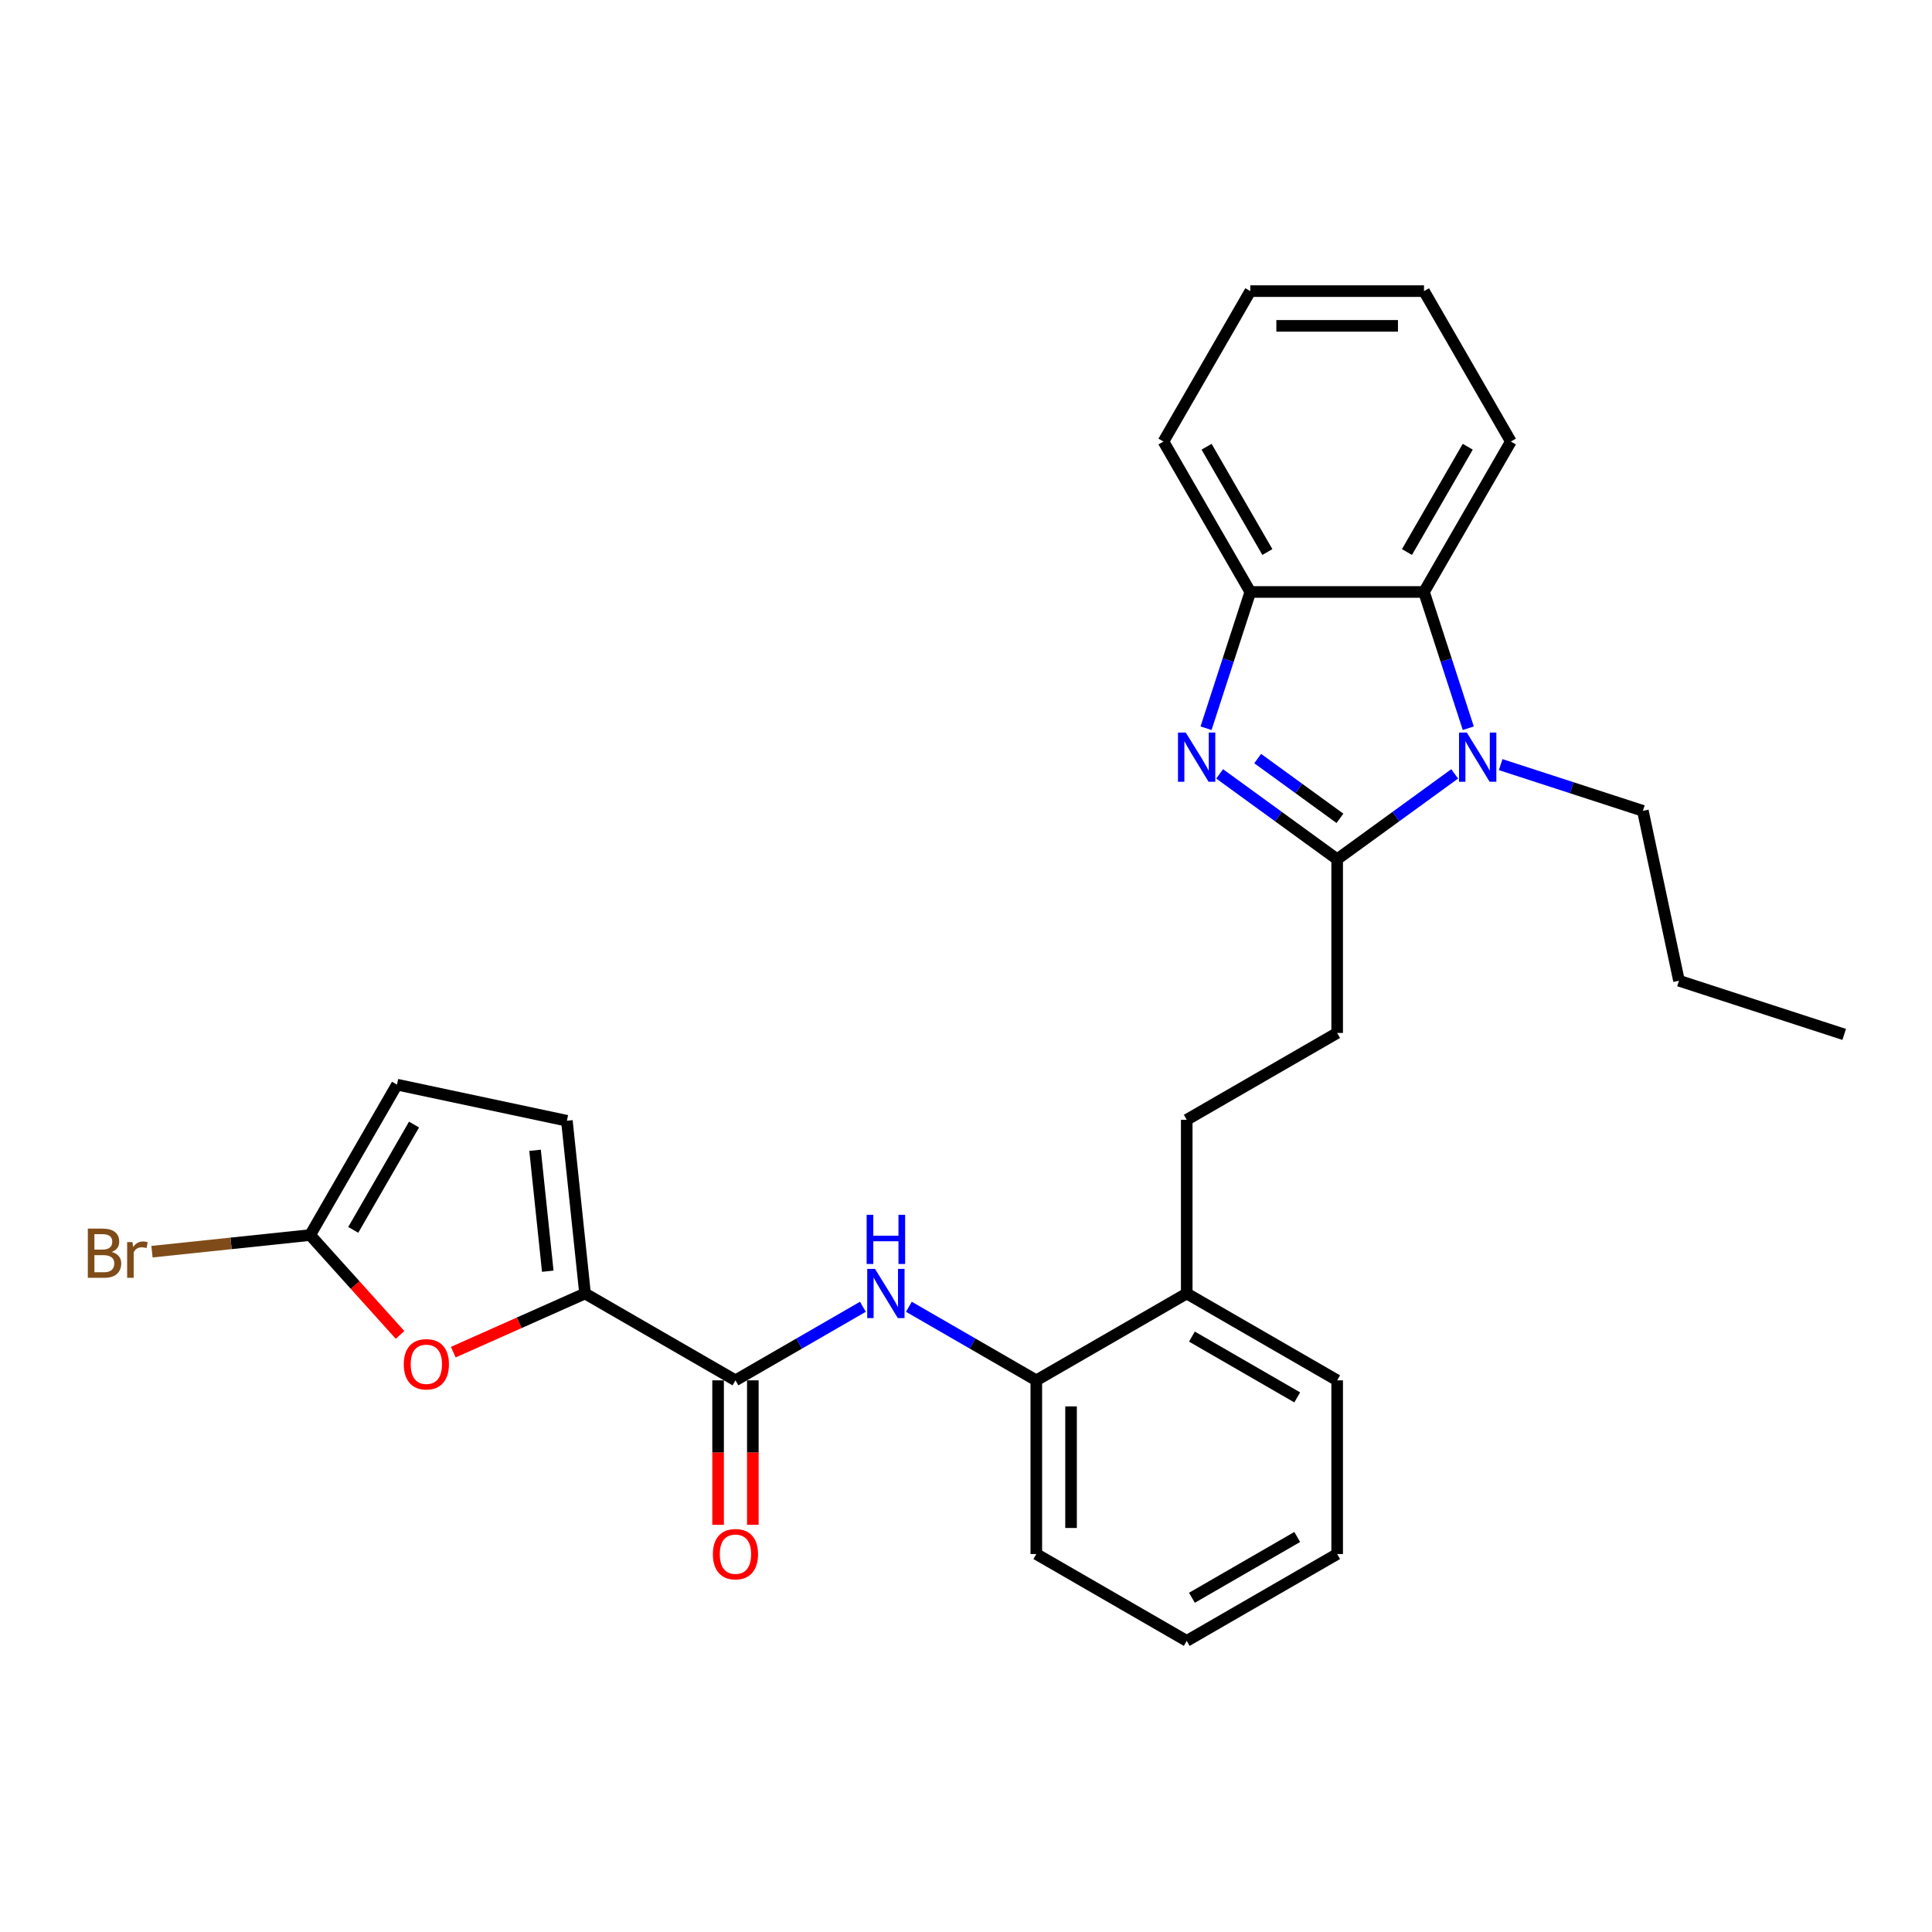 <?xml version='1.0' encoding='iso-8859-1'?>
<svg version='1.1' baseProfile='full'
              xmlns='http://www.w3.org/2000/svg'
                      xmlns:rdkit='http://www.rdkit.org/xml'
                      xmlns:xlink='http://www.w3.org/1999/xlink'
                  xml:space='preserve'
width='1000px' height='1000px' viewBox='0 0 1000 1000'>
<!-- END OF HEADER -->
<rect style='opacity:1.0;fill:#FFFFFF;stroke:none' width='1000' height='1000' x='0' y='0'> </rect>
<path class='bond-0' d='M 692.111,444.749 L 661.696,422.651' style='fill:none;fill-rule:evenodd;stroke:#000000;stroke-width:6px;stroke-linecap:butt;stroke-linejoin:miter;stroke-opacity:1' />
<path class='bond-0' d='M 661.696,422.651 L 631.28,400.553' style='fill:none;fill-rule:evenodd;stroke:#0000FF;stroke-width:6px;stroke-linecap:butt;stroke-linejoin:miter;stroke-opacity:1' />
<path class='bond-0' d='M 693.555,423.573 L 672.265,408.104' style='fill:none;fill-rule:evenodd;stroke:#000000;stroke-width:6px;stroke-linecap:butt;stroke-linejoin:miter;stroke-opacity:1' />
<path class='bond-0' d='M 672.265,408.104 L 650.974,392.635' style='fill:none;fill-rule:evenodd;stroke:#0000FF;stroke-width:6px;stroke-linecap:butt;stroke-linejoin:miter;stroke-opacity:1' />
<path class='bond-1' d='M 692.111,444.749 L 722.527,422.651' style='fill:none;fill-rule:evenodd;stroke:#000000;stroke-width:6px;stroke-linecap:butt;stroke-linejoin:miter;stroke-opacity:1' />
<path class='bond-1' d='M 722.527,422.651 L 752.942,400.553' style='fill:none;fill-rule:evenodd;stroke:#0000FF;stroke-width:6px;stroke-linecap:butt;stroke-linejoin:miter;stroke-opacity:1' />
<path class='bond-12' d='M 692.111,444.749 L 692.111,534.653' style='fill:none;fill-rule:evenodd;stroke:#000000;stroke-width:6px;stroke-linecap:butt;stroke-linejoin:miter;stroke-opacity:1' />
<path class='bond-6' d='M 624.244,376.927 L 635.701,341.664' style='fill:none;fill-rule:evenodd;stroke:#0000FF;stroke-width:6px;stroke-linecap:butt;stroke-linejoin:miter;stroke-opacity:1' />
<path class='bond-6' d='M 635.701,341.664 L 647.159,306.401' style='fill:none;fill-rule:evenodd;stroke:#000000;stroke-width:6px;stroke-linecap:butt;stroke-linejoin:miter;stroke-opacity:1' />
<path class='bond-4' d='M 759.979,376.927 L 748.521,341.664' style='fill:none;fill-rule:evenodd;stroke:#0000FF;stroke-width:6px;stroke-linecap:butt;stroke-linejoin:miter;stroke-opacity:1' />
<path class='bond-4' d='M 748.521,341.664 L 737.063,306.401' style='fill:none;fill-rule:evenodd;stroke:#000000;stroke-width:6px;stroke-linecap:butt;stroke-linejoin:miter;stroke-opacity:1' />
<path class='bond-17' d='M 776.749,395.772 L 813.549,407.729' style='fill:none;fill-rule:evenodd;stroke:#0000FF;stroke-width:6px;stroke-linecap:butt;stroke-linejoin:miter;stroke-opacity:1' />
<path class='bond-17' d='M 813.549,407.729 L 850.349,419.687' style='fill:none;fill-rule:evenodd;stroke:#000000;stroke-width:6px;stroke-linecap:butt;stroke-linejoin:miter;stroke-opacity:1' />
<path class='bond-2' d='M 302.814,669.51 L 380.674,714.462' style='fill:none;fill-rule:evenodd;stroke:#000000;stroke-width:6px;stroke-linecap:butt;stroke-linejoin:miter;stroke-opacity:1' />
<path class='bond-5' d='M 302.814,669.51 L 268.716,684.691' style='fill:none;fill-rule:evenodd;stroke:#000000;stroke-width:6px;stroke-linecap:butt;stroke-linejoin:miter;stroke-opacity:1' />
<path class='bond-5' d='M 268.716,684.691 L 234.618,699.873' style='fill:none;fill-rule:evenodd;stroke:#FF0000;stroke-width:6px;stroke-linecap:butt;stroke-linejoin:miter;stroke-opacity:1' />
<path class='bond-9' d='M 302.814,669.51 L 293.417,580.098' style='fill:none;fill-rule:evenodd;stroke:#000000;stroke-width:6px;stroke-linecap:butt;stroke-linejoin:miter;stroke-opacity:1' />
<path class='bond-9' d='M 283.522,657.977 L 276.944,595.389' style='fill:none;fill-rule:evenodd;stroke:#000000;stroke-width:6px;stroke-linecap:butt;stroke-linejoin:miter;stroke-opacity:1' />
<path class='bond-3' d='M 380.674,714.462 L 413.652,695.422' style='fill:none;fill-rule:evenodd;stroke:#000000;stroke-width:6px;stroke-linecap:butt;stroke-linejoin:miter;stroke-opacity:1' />
<path class='bond-3' d='M 413.652,695.422 L 446.63,676.382' style='fill:none;fill-rule:evenodd;stroke:#0000FF;stroke-width:6px;stroke-linecap:butt;stroke-linejoin:miter;stroke-opacity:1' />
<path class='bond-13' d='M 371.683,714.462 L 371.683,751.853' style='fill:none;fill-rule:evenodd;stroke:#000000;stroke-width:6px;stroke-linecap:butt;stroke-linejoin:miter;stroke-opacity:1' />
<path class='bond-13' d='M 371.683,751.853 L 371.683,789.244' style='fill:none;fill-rule:evenodd;stroke:#FF0000;stroke-width:6px;stroke-linecap:butt;stroke-linejoin:miter;stroke-opacity:1' />
<path class='bond-13' d='M 389.664,714.462 L 389.664,751.853' style='fill:none;fill-rule:evenodd;stroke:#000000;stroke-width:6px;stroke-linecap:butt;stroke-linejoin:miter;stroke-opacity:1' />
<path class='bond-13' d='M 389.664,751.853 L 389.664,789.244' style='fill:none;fill-rule:evenodd;stroke:#FF0000;stroke-width:6px;stroke-linecap:butt;stroke-linejoin:miter;stroke-opacity:1' />
<path class='bond-18' d='M 737.063,306.401 L 782.015,228.541' style='fill:none;fill-rule:evenodd;stroke:#000000;stroke-width:6px;stroke-linecap:butt;stroke-linejoin:miter;stroke-opacity:1' />
<path class='bond-18' d='M 728.234,285.731 L 759.701,231.23' style='fill:none;fill-rule:evenodd;stroke:#000000;stroke-width:6px;stroke-linecap:butt;stroke-linejoin:miter;stroke-opacity:1' />
<path class='bond-28' d='M 737.063,306.401 L 647.159,306.401' style='fill:none;fill-rule:evenodd;stroke:#000000;stroke-width:6px;stroke-linecap:butt;stroke-linejoin:miter;stroke-opacity:1' />
<path class='bond-8' d='M 207.067,690.955 L 183.796,665.11' style='fill:none;fill-rule:evenodd;stroke:#FF0000;stroke-width:6px;stroke-linecap:butt;stroke-linejoin:miter;stroke-opacity:1' />
<path class='bond-8' d='M 183.796,665.11 L 160.525,639.265' style='fill:none;fill-rule:evenodd;stroke:#000000;stroke-width:6px;stroke-linecap:butt;stroke-linejoin:miter;stroke-opacity:1' />
<path class='bond-19' d='M 647.159,306.401 L 602.207,228.541' style='fill:none;fill-rule:evenodd;stroke:#000000;stroke-width:6px;stroke-linecap:butt;stroke-linejoin:miter;stroke-opacity:1' />
<path class='bond-19' d='M 655.988,285.731 L 624.522,231.23' style='fill:none;fill-rule:evenodd;stroke:#000000;stroke-width:6px;stroke-linecap:butt;stroke-linejoin:miter;stroke-opacity:1' />
<path class='bond-7' d='M 470.436,676.382 L 503.414,695.422' style='fill:none;fill-rule:evenodd;stroke:#0000FF;stroke-width:6px;stroke-linecap:butt;stroke-linejoin:miter;stroke-opacity:1' />
<path class='bond-7' d='M 503.414,695.422 L 536.392,714.462' style='fill:none;fill-rule:evenodd;stroke:#000000;stroke-width:6px;stroke-linecap:butt;stroke-linejoin:miter;stroke-opacity:1' />
<path class='bond-16' d='M 160.525,639.265 L 119.595,643.567' style='fill:none;fill-rule:evenodd;stroke:#000000;stroke-width:6px;stroke-linecap:butt;stroke-linejoin:miter;stroke-opacity:1' />
<path class='bond-16' d='M 119.595,643.567 L 78.665,647.869' style='fill:none;fill-rule:evenodd;stroke:#7F4C19;stroke-width:6px;stroke-linecap:butt;stroke-linejoin:miter;stroke-opacity:1' />
<path class='bond-31' d='M 160.525,639.265 L 205.477,561.406' style='fill:none;fill-rule:evenodd;stroke:#000000;stroke-width:6px;stroke-linecap:butt;stroke-linejoin:miter;stroke-opacity:1' />
<path class='bond-31' d='M 182.84,636.577 L 214.306,582.075' style='fill:none;fill-rule:evenodd;stroke:#000000;stroke-width:6px;stroke-linecap:butt;stroke-linejoin:miter;stroke-opacity:1' />
<path class='bond-10' d='M 293.417,580.098 L 205.477,561.406' style='fill:none;fill-rule:evenodd;stroke:#000000;stroke-width:6px;stroke-linecap:butt;stroke-linejoin:miter;stroke-opacity:1' />
<path class='bond-11' d='M 536.392,714.462 L 614.252,669.51' style='fill:none;fill-rule:evenodd;stroke:#000000;stroke-width:6px;stroke-linecap:butt;stroke-linejoin:miter;stroke-opacity:1' />
<path class='bond-20' d='M 536.392,714.462 L 536.392,804.366' style='fill:none;fill-rule:evenodd;stroke:#000000;stroke-width:6px;stroke-linecap:butt;stroke-linejoin:miter;stroke-opacity:1' />
<path class='bond-20' d='M 554.373,727.947 L 554.373,790.88' style='fill:none;fill-rule:evenodd;stroke:#000000;stroke-width:6px;stroke-linecap:butt;stroke-linejoin:miter;stroke-opacity:1' />
<path class='bond-15' d='M 692.111,534.653 L 614.252,579.605' style='fill:none;fill-rule:evenodd;stroke:#000000;stroke-width:6px;stroke-linecap:butt;stroke-linejoin:miter;stroke-opacity:1' />
<path class='bond-14' d='M 614.252,669.51 L 614.252,579.605' style='fill:none;fill-rule:evenodd;stroke:#000000;stroke-width:6px;stroke-linecap:butt;stroke-linejoin:miter;stroke-opacity:1' />
<path class='bond-21' d='M 614.252,669.51 L 692.111,714.462' style='fill:none;fill-rule:evenodd;stroke:#000000;stroke-width:6px;stroke-linecap:butt;stroke-linejoin:miter;stroke-opacity:1' />
<path class='bond-21' d='M 616.94,691.824 L 671.442,723.291' style='fill:none;fill-rule:evenodd;stroke:#000000;stroke-width:6px;stroke-linecap:butt;stroke-linejoin:miter;stroke-opacity:1' />
<path class='bond-22' d='M 850.349,419.687 L 869.041,507.626' style='fill:none;fill-rule:evenodd;stroke:#000000;stroke-width:6px;stroke-linecap:butt;stroke-linejoin:miter;stroke-opacity:1' />
<path class='bond-23' d='M 782.015,228.541 L 737.063,150.682' style='fill:none;fill-rule:evenodd;stroke:#000000;stroke-width:6px;stroke-linecap:butt;stroke-linejoin:miter;stroke-opacity:1' />
<path class='bond-24' d='M 602.207,228.541 L 647.159,150.682' style='fill:none;fill-rule:evenodd;stroke:#000000;stroke-width:6px;stroke-linecap:butt;stroke-linejoin:miter;stroke-opacity:1' />
<path class='bond-30' d='M 536.392,804.366 L 614.252,849.318' style='fill:none;fill-rule:evenodd;stroke:#000000;stroke-width:6px;stroke-linecap:butt;stroke-linejoin:miter;stroke-opacity:1' />
<path class='bond-27' d='M 692.111,714.462 L 692.111,804.366' style='fill:none;fill-rule:evenodd;stroke:#000000;stroke-width:6px;stroke-linecap:butt;stroke-linejoin:miter;stroke-opacity:1' />
<path class='bond-26' d='M 869.041,507.626 L 954.545,535.408' style='fill:none;fill-rule:evenodd;stroke:#000000;stroke-width:6px;stroke-linecap:butt;stroke-linejoin:miter;stroke-opacity:1' />
<path class='bond-29' d='M 737.063,150.682 L 647.159,150.682' style='fill:none;fill-rule:evenodd;stroke:#000000;stroke-width:6px;stroke-linecap:butt;stroke-linejoin:miter;stroke-opacity:1' />
<path class='bond-29' d='M 723.578,168.663 L 660.645,168.663' style='fill:none;fill-rule:evenodd;stroke:#000000;stroke-width:6px;stroke-linecap:butt;stroke-linejoin:miter;stroke-opacity:1' />
<path class='bond-25' d='M 614.252,849.318 L 692.111,804.366' style='fill:none;fill-rule:evenodd;stroke:#000000;stroke-width:6px;stroke-linecap:butt;stroke-linejoin:miter;stroke-opacity:1' />
<path class='bond-25' d='M 616.94,827.003 L 671.442,795.537' style='fill:none;fill-rule:evenodd;stroke:#000000;stroke-width:6px;stroke-linecap:butt;stroke-linejoin:miter;stroke-opacity:1' />
<path  class='atom-1' d='M 613.749 379.174
L 622.092 392.66
Q 622.919 393.99, 624.25 396.4
Q 625.58 398.809, 625.652 398.953
L 625.652 379.174
L 629.033 379.174
L 629.033 404.635
L 625.545 404.635
L 616.59 389.891
Q 615.547 388.165, 614.432 386.187
Q 613.354 384.209, 613.03 383.597
L 613.03 404.635
L 609.721 404.635
L 609.721 379.174
L 613.749 379.174
' fill='#0000FF'/>
<path  class='atom-2' d='M 759.217 379.174
L 767.56 392.66
Q 768.387 393.99, 769.718 396.4
Q 771.049 398.809, 771.121 398.953
L 771.121 379.174
L 774.501 379.174
L 774.501 404.635
L 771.013 404.635
L 762.058 389.891
Q 761.015 388.165, 759.901 386.187
Q 758.822 384.209, 758.498 383.597
L 758.498 404.635
L 755.19 404.635
L 755.19 379.174
L 759.217 379.174
' fill='#0000FF'/>
<path  class='atom-6' d='M 208.995 706.149
Q 208.995 700.035, 212.016 696.619
Q 215.037 693.203, 220.683 693.203
Q 226.329 693.203, 229.349 696.619
Q 232.37 700.035, 232.37 706.149
Q 232.37 712.334, 229.313 715.859
Q 226.257 719.347, 220.683 719.347
Q 215.073 719.347, 212.016 715.859
Q 208.995 712.37, 208.995 706.149
M 220.683 716.47
Q 224.567 716.47, 226.652 713.881
Q 228.774 711.255, 228.774 706.149
Q 228.774 701.15, 226.652 698.633
Q 224.567 696.08, 220.683 696.08
Q 216.799 696.08, 214.677 698.597
Q 212.591 701.114, 212.591 706.149
Q 212.591 711.291, 214.677 713.881
Q 216.799 716.47, 220.683 716.47
' fill='#FF0000'/>
<path  class='atom-8' d='M 452.905 656.779
L 461.248 670.265
Q 462.075 671.595, 463.406 674.005
Q 464.736 676.414, 464.808 676.558
L 464.808 656.779
L 468.189 656.779
L 468.189 682.24
L 464.7 682.24
L 455.746 667.496
Q 454.703 665.77, 453.588 663.792
Q 452.509 661.814, 452.186 661.203
L 452.186 682.24
L 448.877 682.24
L 448.877 656.779
L 452.905 656.779
' fill='#0000FF'/>
<path  class='atom-8' d='M 448.572 628.772
L 452.024 628.772
L 452.024 639.597
L 465.042 639.597
L 465.042 628.772
L 468.494 628.772
L 468.494 654.233
L 465.042 654.233
L 465.042 642.474
L 452.024 642.474
L 452.024 654.233
L 448.572 654.233
L 448.572 628.772
' fill='#0000FF'/>
<path  class='atom-14' d='M 368.986 804.438
Q 368.986 798.324, 372.007 794.908
Q 375.028 791.492, 380.674 791.492
Q 386.32 791.492, 389.34 794.908
Q 392.361 798.324, 392.361 804.438
Q 392.361 810.623, 389.304 814.148
Q 386.248 817.636, 380.674 817.636
Q 375.064 817.636, 372.007 814.148
Q 368.986 810.659, 368.986 804.438
M 380.674 814.759
Q 384.558 814.759, 386.643 812.17
Q 388.765 809.545, 388.765 804.438
Q 388.765 799.439, 386.643 796.922
Q 384.558 794.369, 380.674 794.369
Q 376.79 794.369, 374.668 796.886
Q 372.582 799.403, 372.582 804.438
Q 372.582 809.58, 374.668 812.17
Q 376.79 814.759, 380.674 814.759
' fill='#FF0000'/>
<path  class='atom-17' d='M 57.825 648.015
Q 60.271 648.699, 61.493 650.209
Q 62.752 651.683, 62.752 653.877
Q 62.752 657.401, 60.486 659.415
Q 58.257 661.393, 54.013 661.393
L 45.455 661.393
L 45.455 635.932
L 52.971 635.932
Q 57.322 635.932, 59.516 637.694
Q 61.709 639.456, 61.709 642.693
Q 61.709 646.541, 57.825 648.015
M 48.871 638.809
L 48.871 646.793
L 52.971 646.793
Q 55.488 646.793, 56.782 645.786
Q 58.113 644.743, 58.113 642.693
Q 58.113 638.809, 52.971 638.809
L 48.871 638.809
M 54.013 658.516
Q 56.495 658.516, 57.825 657.329
Q 59.156 656.143, 59.156 653.877
Q 59.156 651.791, 57.681 650.748
Q 56.243 649.67, 53.474 649.67
L 48.871 649.67
L 48.871 658.516
L 54.013 658.516
' fill='#7F4C19'/>
<path  class='atom-17' d='M 68.542 642.909
L 68.938 645.462
Q 70.879 642.585, 74.044 642.585
Q 75.051 642.585, 76.418 642.945
L 75.878 645.966
Q 74.332 645.606, 73.469 645.606
Q 71.958 645.606, 70.951 646.217
Q 69.98 646.793, 69.189 648.195
L 69.189 661.393
L 65.809 661.393
L 65.809 642.909
L 68.542 642.909
' fill='#7F4C19'/>
</svg>
